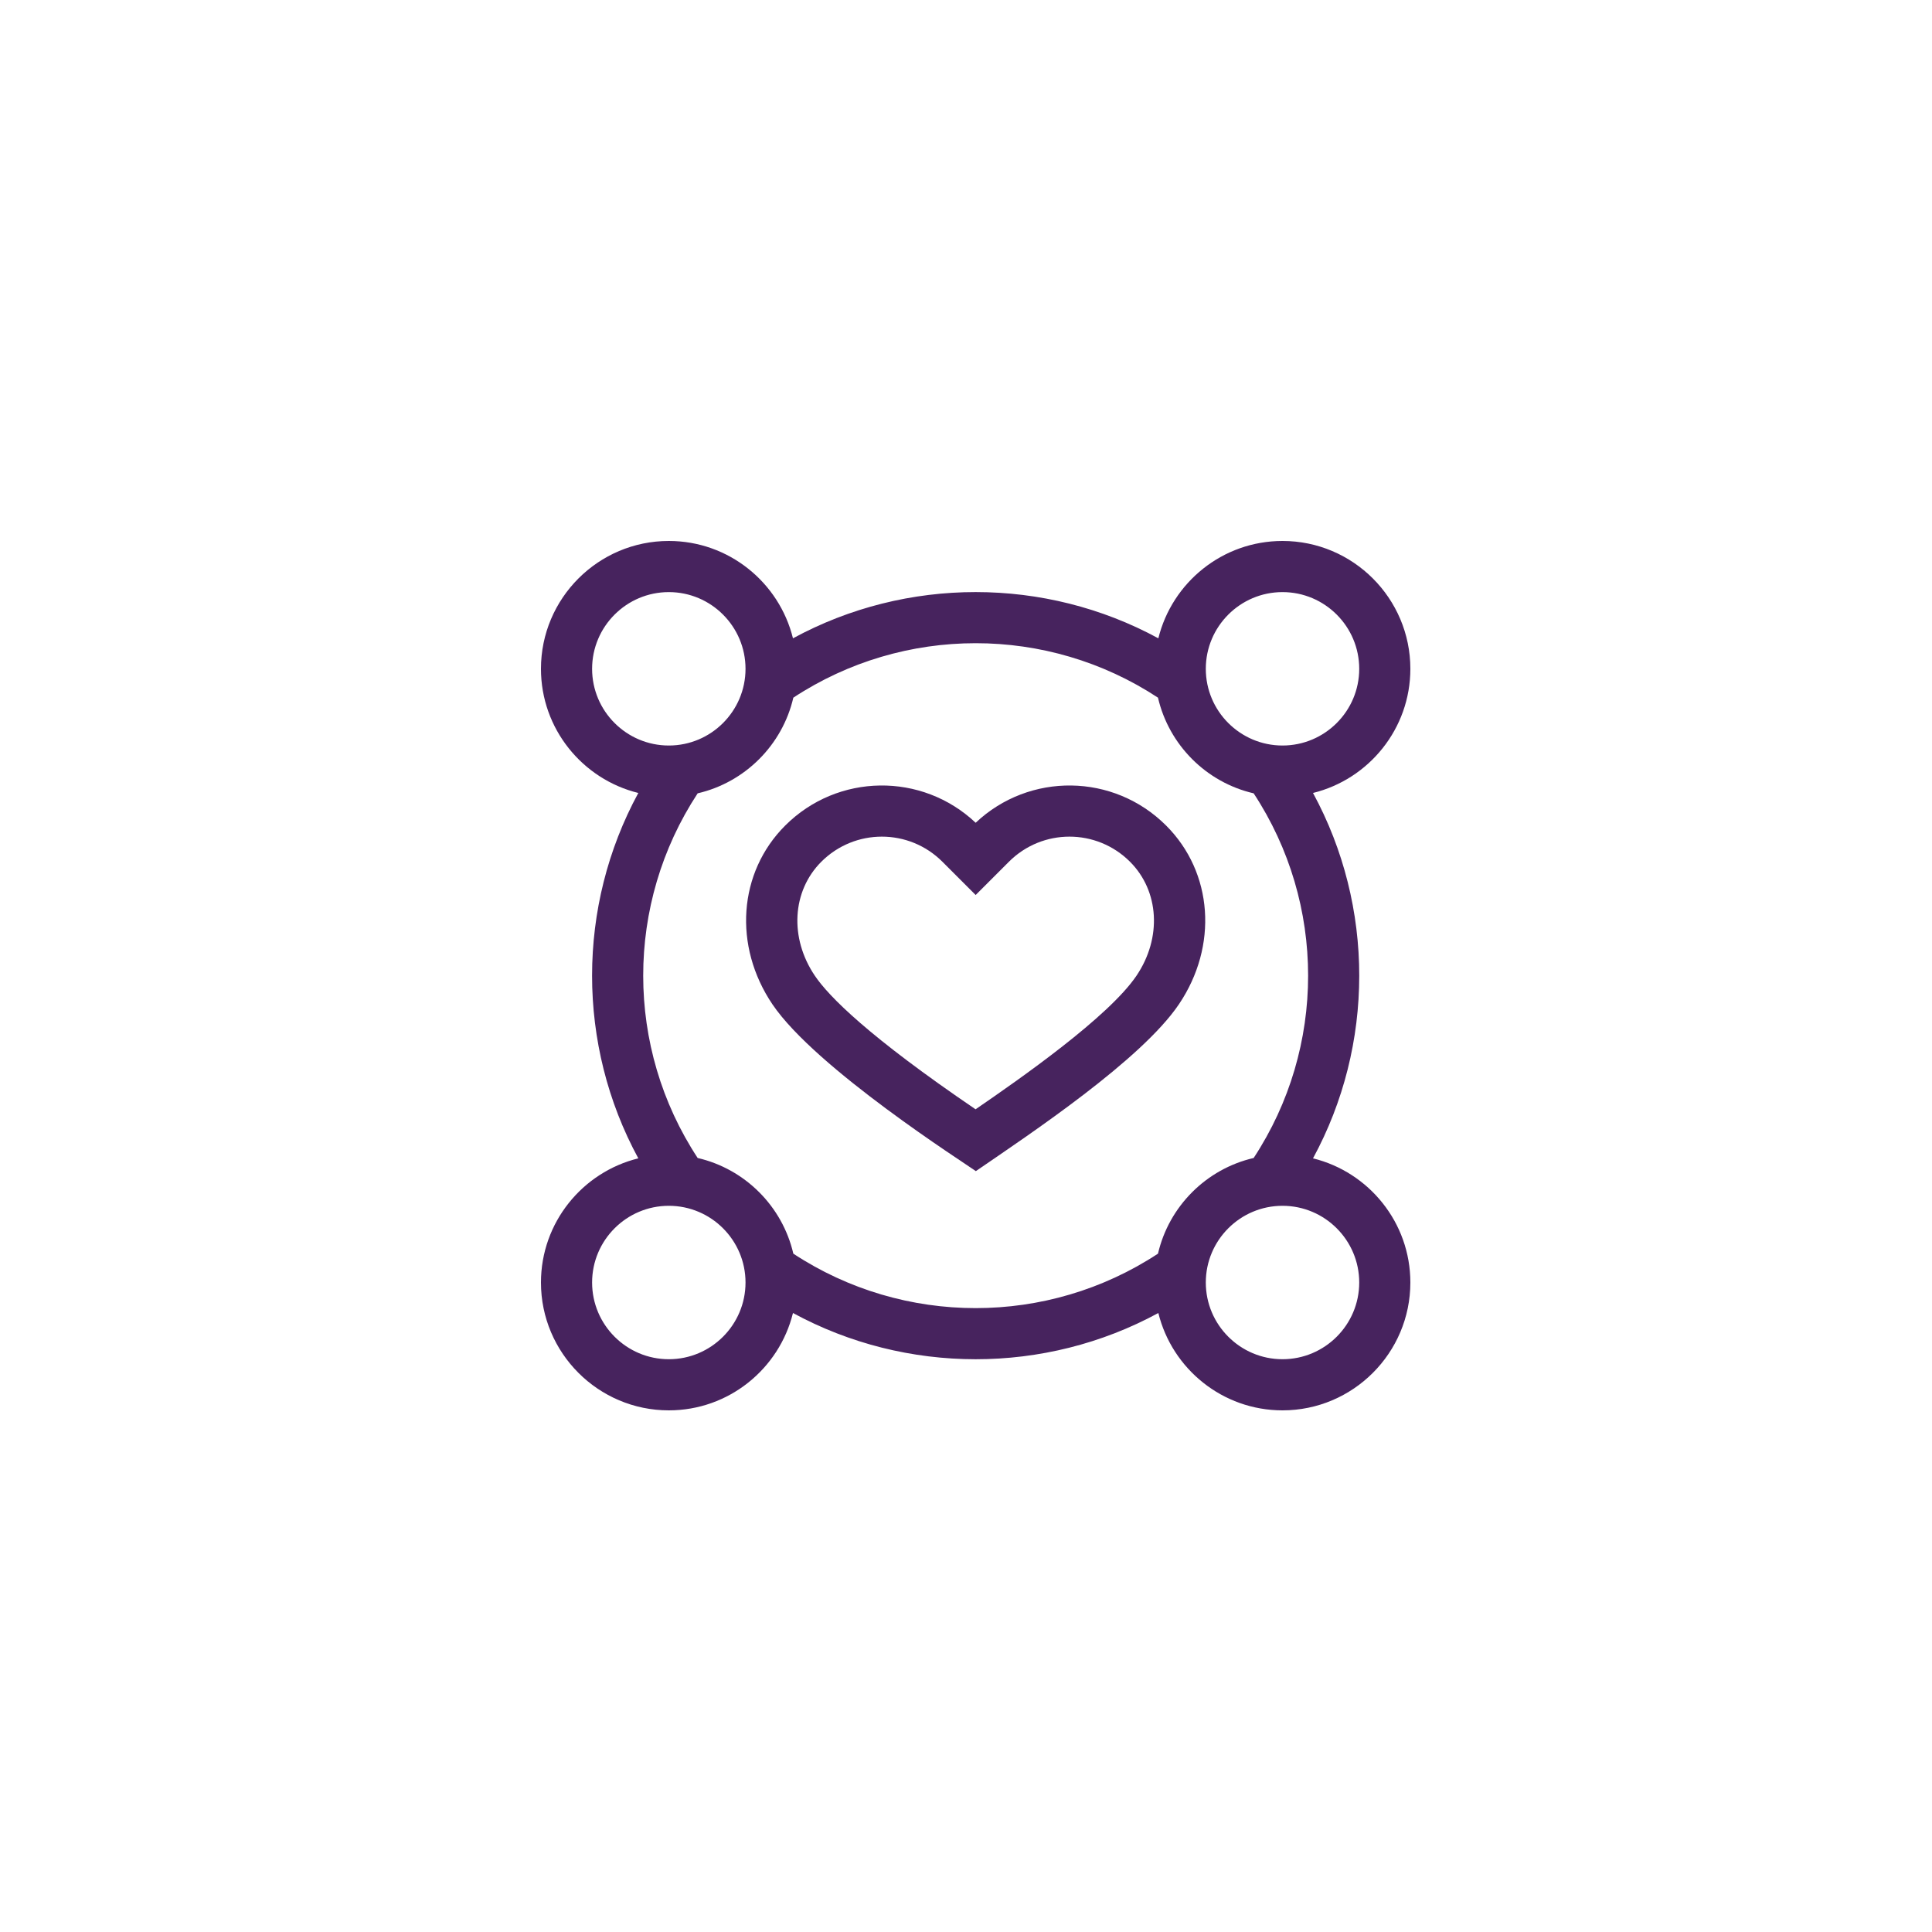 <?xml version="1.0" encoding="UTF-8"?> <svg xmlns="http://www.w3.org/2000/svg" width="100" height="100" viewBox="0 0 100 100" fill="none"><g filter="url(#filter0_d_14621_2635)"><rect x="15" y="15" width="70" height="70" rx="35" fill="white"></rect></g><path d="M61.018 51.985C63.058 48.965 62.788 45.16 60.361 42.733C57.643 40.014 53.275 39.967 50.5 42.586C47.727 39.968 43.359 40.013 40.639 42.733C38.212 45.16 37.942 48.965 39.982 51.985C42.223 55.3 49.951 60.212 50.509 60.617C53.356 58.668 59.075 54.859 61.018 51.985ZM50.495 57.417C44.942 53.641 42.902 51.578 42.176 50.503C40.855 48.548 40.993 46.122 42.511 44.604C44.244 42.871 47.046 42.871 48.779 44.604L50.5 46.325L52.221 44.604C53.954 42.871 56.756 42.871 58.489 44.604C60.007 46.122 60.145 48.548 58.824 50.503C57.383 52.636 52.815 55.826 50.495 57.417Z" fill="#47235E"></path><path d="M67.961 59.956C71.149 54.089 71.155 46.922 67.961 41.044C70.85 40.333 73 37.722 73 34.618C73 30.969 70.031 28 66.382 28C63.277 28 60.667 30.15 59.956 33.039C54.09 29.851 46.922 29.845 41.044 33.039C40.333 30.15 37.722 28 34.618 28C30.969 28 28 30.969 28 34.618C28 37.722 30.15 40.333 33.039 41.044C29.851 46.911 29.845 54.078 33.039 59.956C30.15 60.667 28 63.277 28 66.382C28 70.031 30.969 73 34.618 73C37.722 73 40.333 70.85 41.044 67.961C46.911 71.149 54.078 71.155 59.956 67.961C60.667 70.85 63.277 73 66.382 73C70.031 73 73 70.031 73 66.382C73 63.277 70.85 60.667 67.961 59.956ZM66.382 30.647C68.572 30.647 70.353 32.428 70.353 34.618C70.353 36.807 68.572 38.588 66.382 38.588C64.193 38.588 62.412 36.807 62.412 34.618C62.412 32.428 64.193 30.647 66.382 30.647ZM30.647 34.618C30.647 32.428 32.428 30.647 34.618 30.647C36.807 30.647 38.588 32.428 38.588 34.618C38.588 36.807 36.807 38.588 34.618 38.588C32.428 38.588 30.647 36.807 30.647 34.618ZM34.618 70.353C32.428 70.353 30.647 68.572 30.647 66.382C30.647 64.193 32.428 62.412 34.618 62.412C36.807 62.412 38.588 64.193 38.588 66.382C38.588 68.572 36.807 70.353 34.618 70.353ZM41.063 64.889C40.495 62.437 38.563 60.505 36.111 59.937C32.354 54.224 32.351 46.781 36.111 41.063C38.563 40.495 40.495 38.562 41.063 36.111C46.776 32.354 54.219 32.351 59.937 36.111C60.505 38.562 62.437 40.495 64.889 41.063C68.646 46.776 68.649 54.219 64.889 59.937C62.437 60.505 60.505 62.437 59.937 64.889C54.224 68.646 46.781 68.649 41.063 64.889ZM66.382 70.353C64.193 70.353 62.412 68.572 62.412 66.382C62.412 64.193 64.193 62.412 66.382 62.412C68.572 62.412 70.353 64.193 70.353 66.382C70.353 68.572 68.572 70.353 66.382 70.353Z" fill="#47235E"></path><defs><filter id="filter0_d_14621_2635" x="0" y="0" width="100" height="100" filterUnits="userSpaceOnUse" color-interpolation-filters="sRGB"><feFlood flood-opacity="0" result="BackgroundImageFix"></feFlood><feColorMatrix in="SourceAlpha" type="matrix" values="0 0 0 0 0 0 0 0 0 0 0 0 0 0 0 0 0 0 127 0" result="hardAlpha"></feColorMatrix><feOffset></feOffset><feGaussianBlur stdDeviation="7.5"></feGaussianBlur><feComposite in2="hardAlpha" operator="out"></feComposite><feColorMatrix type="matrix" values="0 0 0 0 0 0 0 0 0 0 0 0 0 0 0 0 0 0 0.2 0"></feColorMatrix><feBlend mode="normal" in2="BackgroundImageFix" result="effect1_dropShadow_14621_2635"></feBlend><feBlend mode="normal" in="SourceGraphic" in2="effect1_dropShadow_14621_2635" result="shape"></feBlend></filter></defs></svg> 